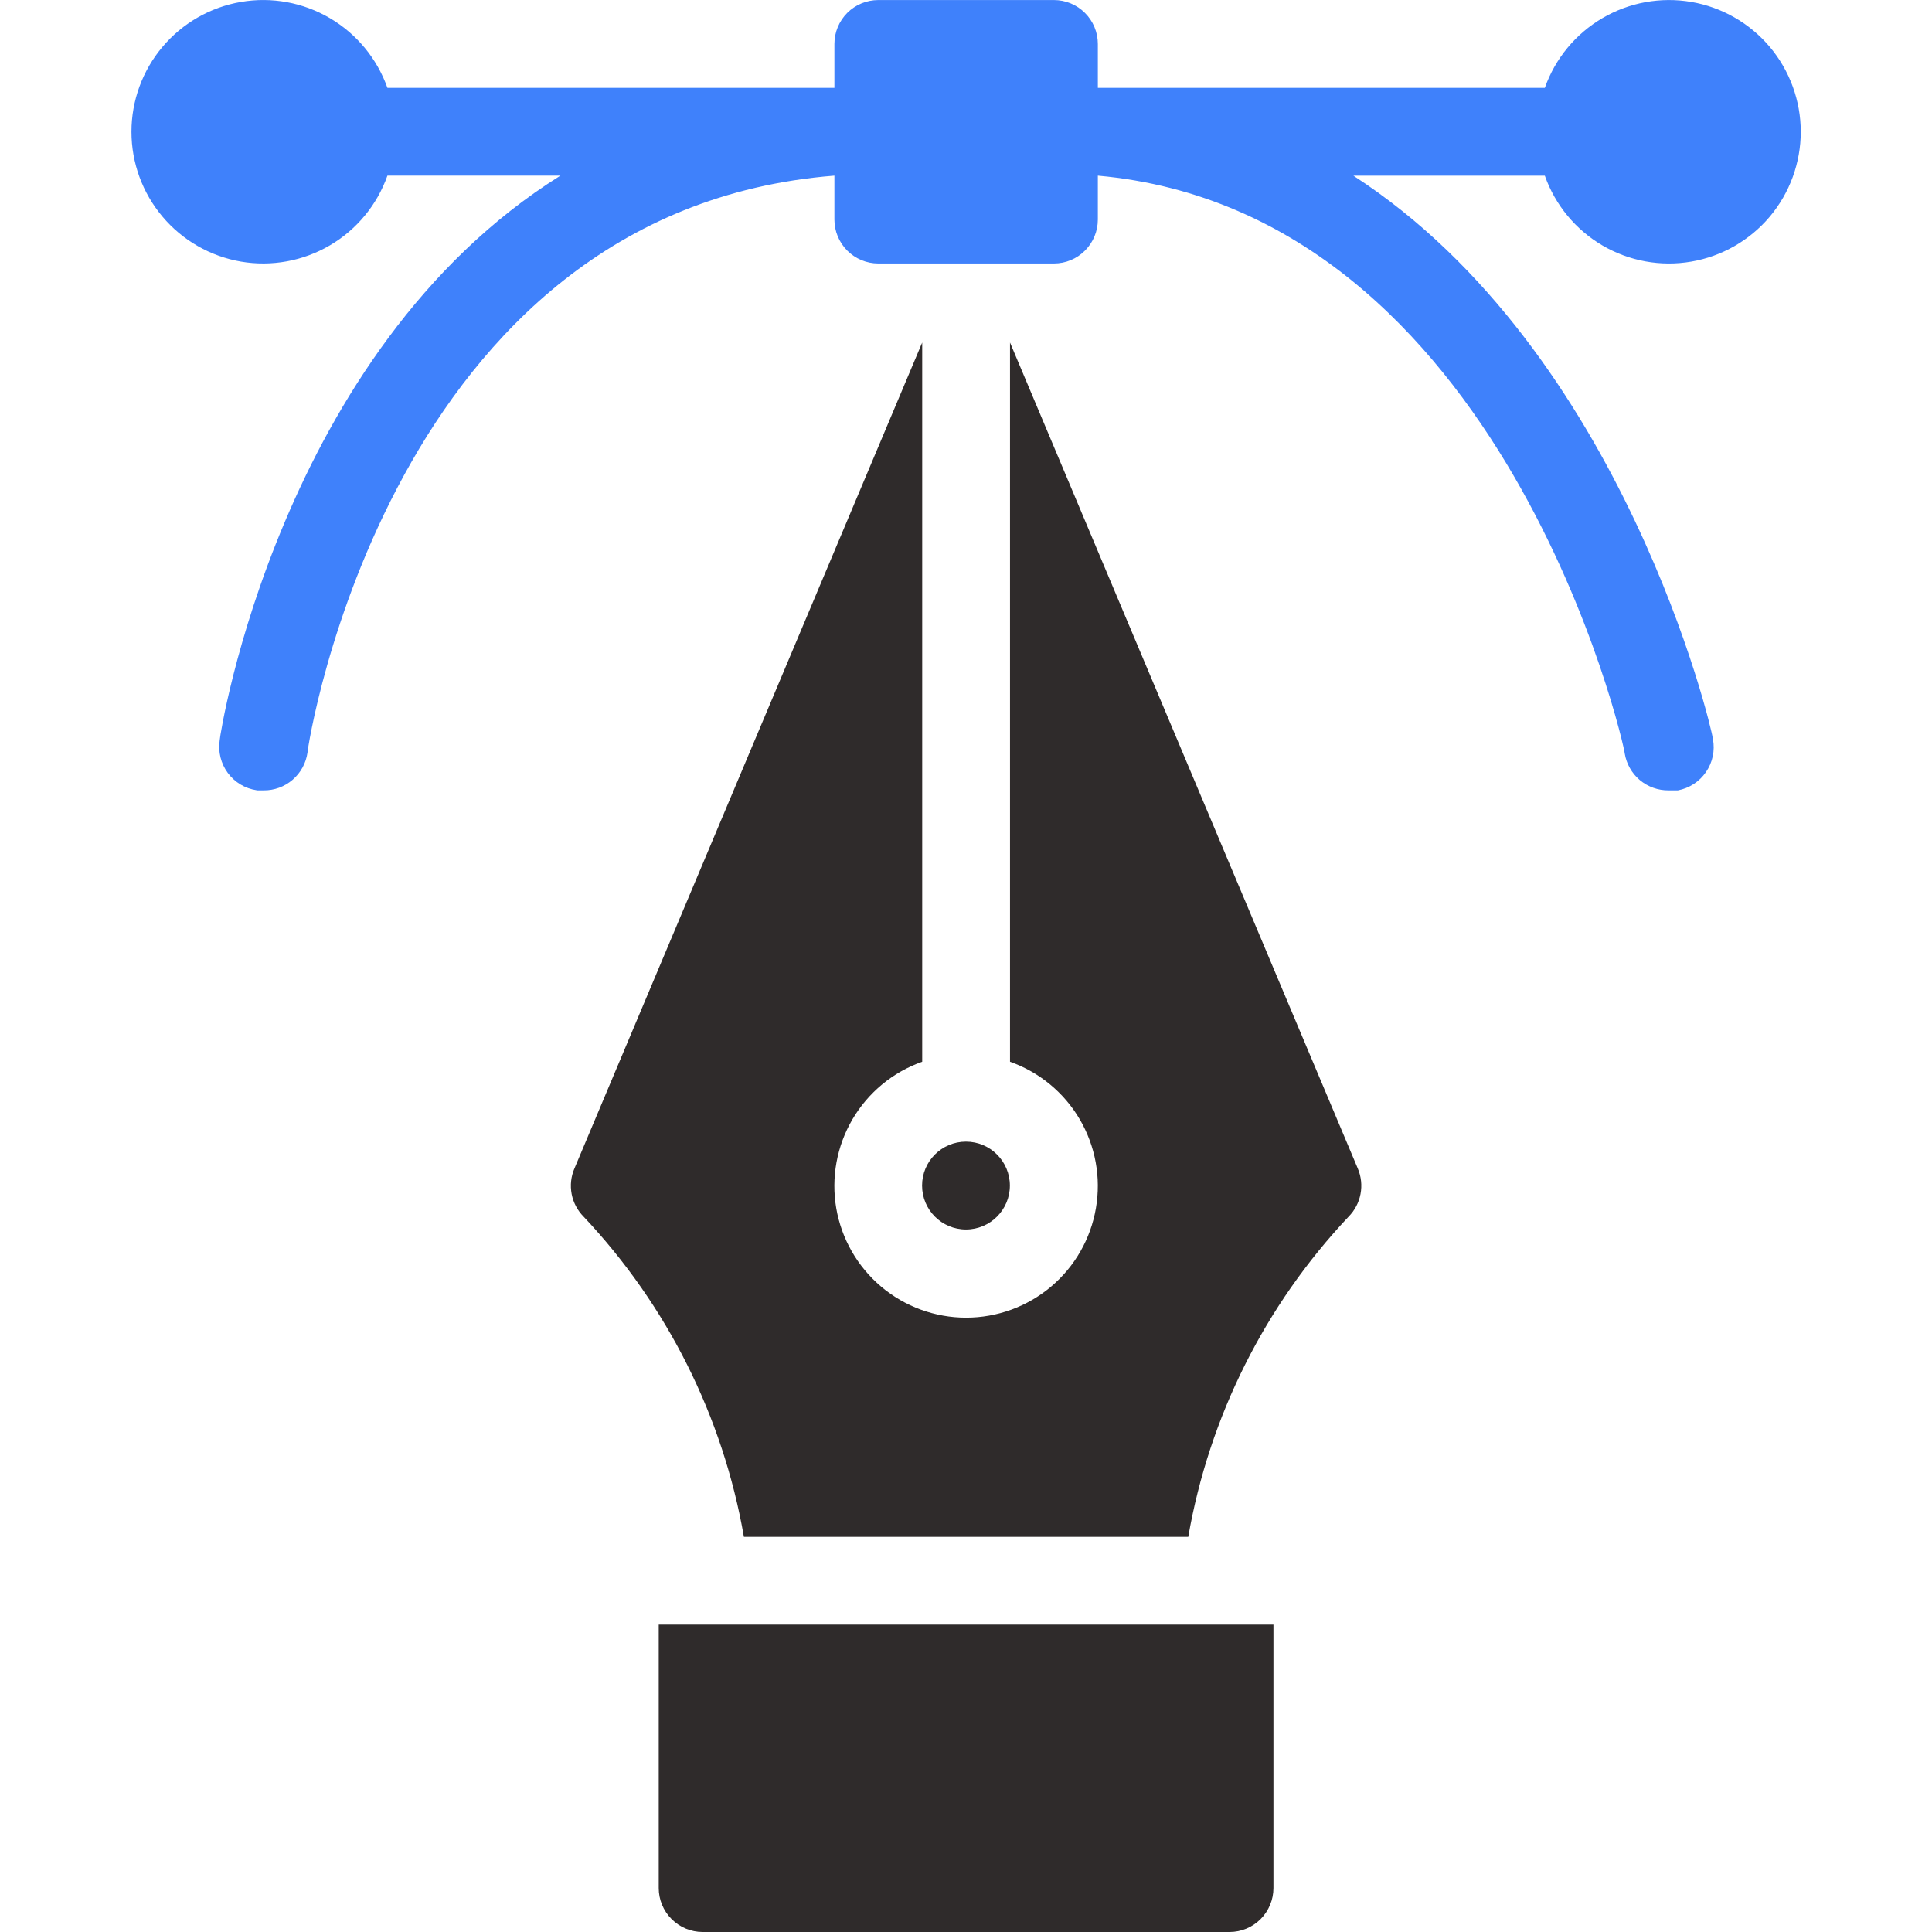 <svg width="45" height="45" viewBox="0 0 45 45" fill="none" xmlns="http://www.w3.org/2000/svg">
<path d="M24.548 0.001H20.457C20.186 0.001 19.926 0.109 19.734 0.3C19.543 0.492 19.435 0.752 19.435 1.023V2.046H9.024C8.782 1.364 8.308 0.789 7.683 0.422C7.059 0.056 6.325 -0.078 5.612 0.045C4.899 0.167 4.251 0.538 3.785 1.091C3.318 1.644 3.062 2.345 3.062 3.069C3.062 3.793 3.318 4.493 3.785 5.046C4.251 5.6 4.899 5.97 5.612 6.093C6.325 6.215 7.059 6.081 7.683 5.715C8.308 5.349 8.782 4.774 9.024 4.091H13.053C6.518 8.182 5.117 17.12 5.117 17.243C5.077 17.511 5.145 17.785 5.306 18.003C5.467 18.221 5.708 18.366 5.976 18.406L5.996 18.409H6.14C6.388 18.412 6.628 18.324 6.816 18.162C7.004 18 7.127 17.775 7.162 17.53C7.162 17.387 9.075 4.909 19.435 4.091V5.114C19.435 5.385 19.543 5.645 19.734 5.837C19.926 6.029 20.186 6.137 20.457 6.137H24.548C24.82 6.137 25.08 6.029 25.271 5.837C25.463 5.645 25.571 5.385 25.571 5.114V4.091C35.031 4.94 37.843 17.387 37.843 17.55C37.883 17.792 38.008 18.012 38.195 18.17C38.383 18.327 38.621 18.412 38.866 18.409H39.081C39.347 18.359 39.583 18.206 39.736 17.982C39.89 17.758 39.948 17.483 39.898 17.216C39.895 17.201 39.892 17.187 39.889 17.172C39.889 17.059 37.843 8.183 31.523 4.092H35.982C36.223 4.774 36.698 5.349 37.322 5.716C37.947 6.082 38.68 6.216 39.394 6.093C40.107 5.971 40.754 5.6 41.221 5.047C41.687 4.493 41.943 3.793 41.943 3.069C41.943 2.345 41.687 1.645 41.221 1.091C40.754 0.538 40.107 0.167 39.394 0.045C38.68 -0.077 37.947 0.056 37.322 0.423C36.698 0.789 36.223 1.364 35.982 2.046H25.571V1.024C25.571 0.753 25.463 0.492 25.271 0.301C25.08 0.109 24.82 0.001 24.548 0.001Z" fill="#3F81FB"/>
<path d="M22.499 28.637C23.064 28.637 23.522 28.179 23.522 27.614C23.522 27.049 23.064 26.591 22.499 26.591C21.934 26.591 21.477 27.049 21.477 27.614C21.477 28.179 21.934 28.637 22.499 28.637Z" fill="#2F2B2B"/>
<path d="M13.595 28.34C15.542 30.406 16.84 32.999 17.327 35.796H27.677C28.164 32.999 29.462 30.406 31.41 28.34C31.554 28.195 31.651 28.011 31.689 27.811C31.728 27.61 31.705 27.403 31.625 27.215L23.525 7.978V24.73C24.207 24.971 24.783 25.446 25.149 26.07C25.515 26.695 25.649 27.428 25.526 28.142C25.404 28.855 25.034 29.502 24.48 29.969C23.927 30.435 23.226 30.691 22.502 30.691C21.779 30.691 21.078 30.435 20.525 29.969C19.971 29.502 19.601 28.855 19.478 28.142C19.356 27.428 19.49 26.695 19.856 26.07C20.222 25.446 20.797 24.971 21.48 24.73V7.978L13.38 27.215C13.299 27.403 13.277 27.61 13.315 27.811C13.353 28.011 13.451 28.195 13.595 28.34ZM15.343 43.977C15.343 44.248 15.451 44.508 15.643 44.7C15.835 44.892 16.095 45 16.366 45H28.639C28.91 45 29.17 44.892 29.362 44.7C29.553 44.508 29.661 44.248 29.661 43.977V37.841H15.343V43.977Z" fill="#2F2B2B"/>
</svg>
